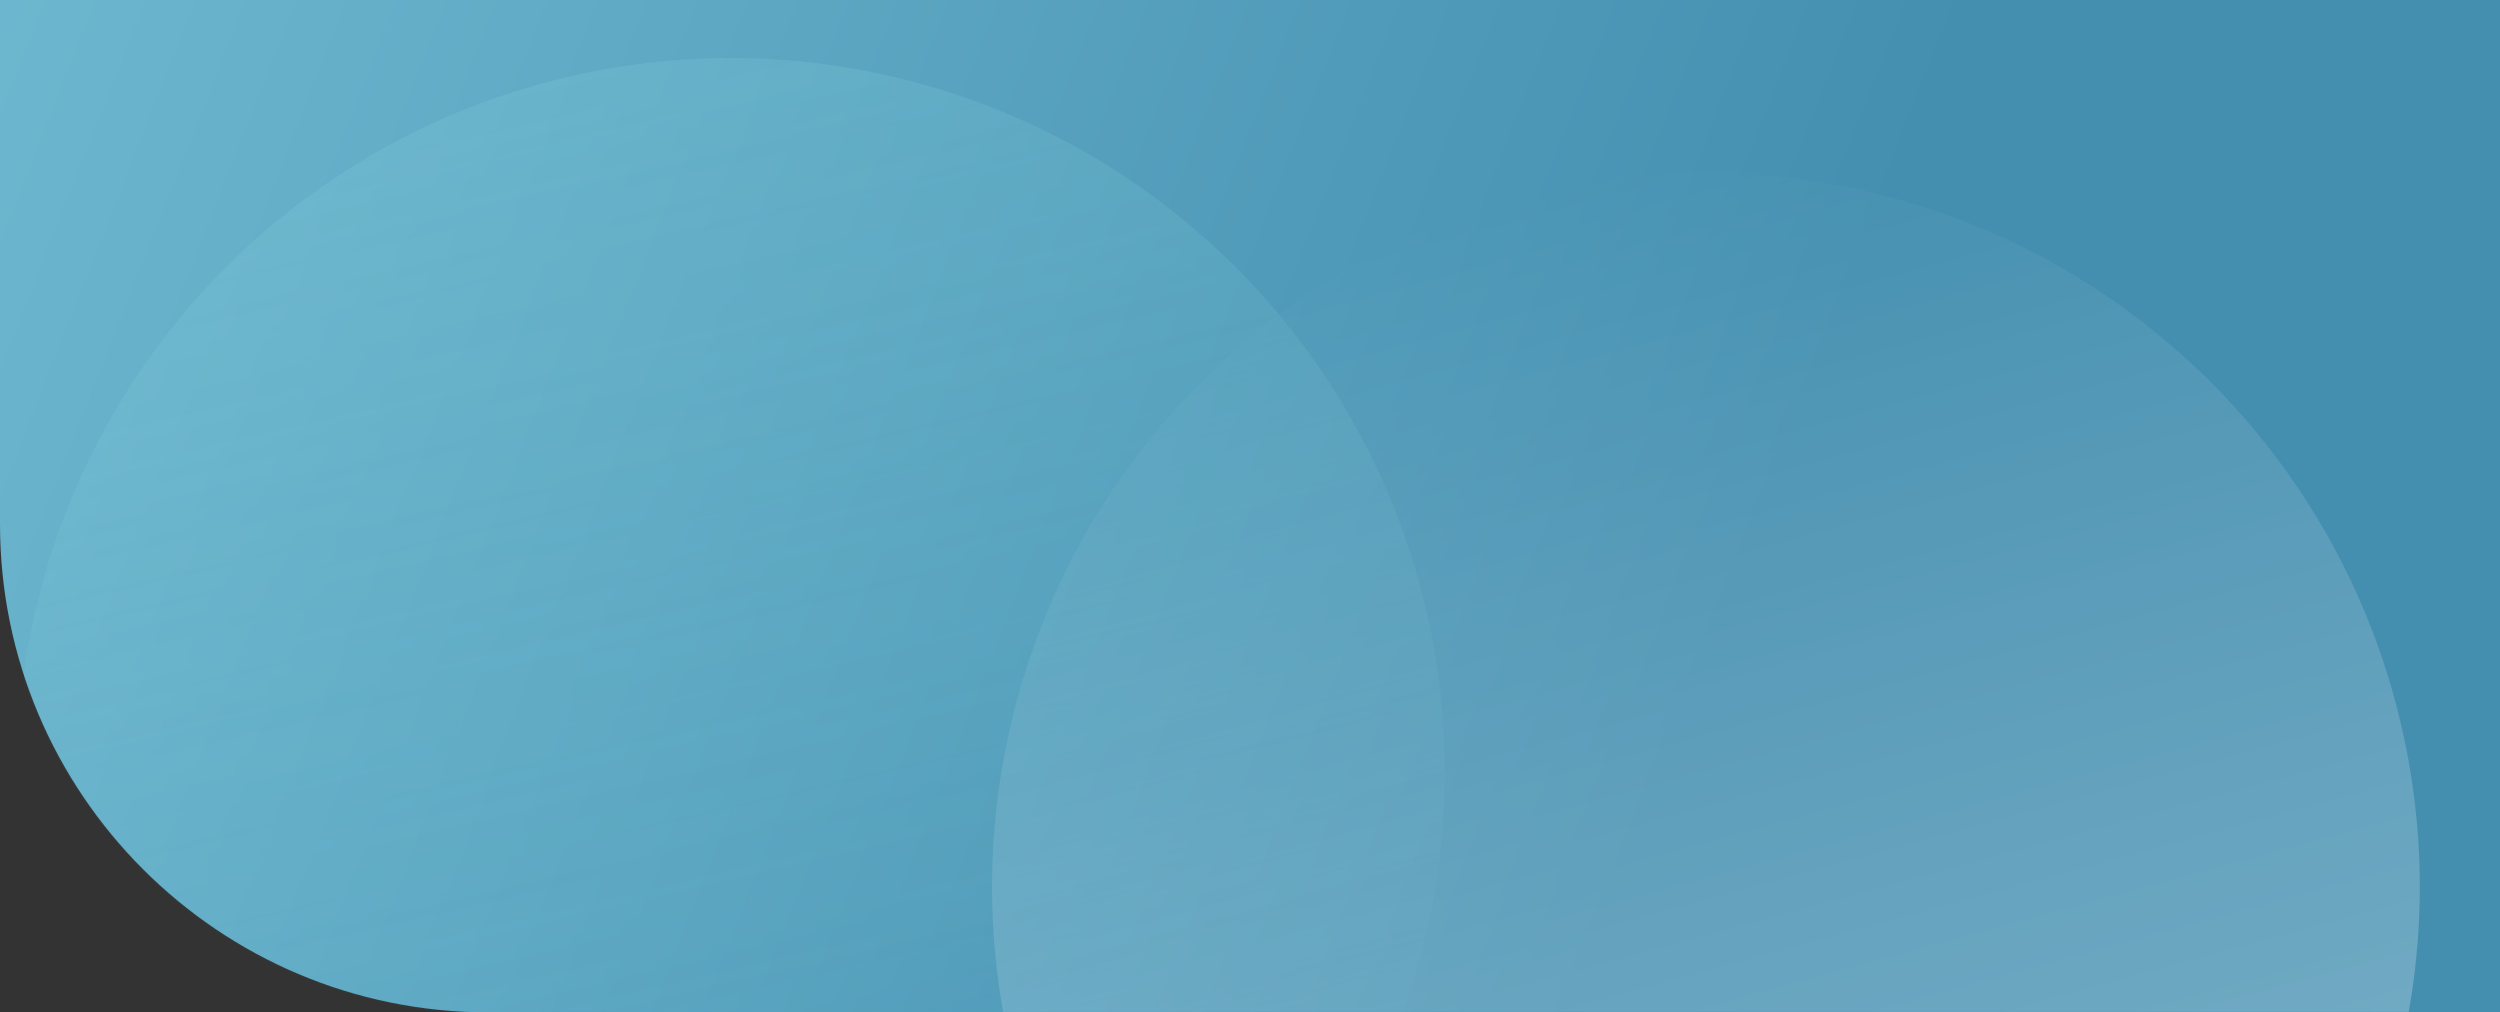 <svg viewBox="0 0 1131 458" xmlns="http://www.w3.org/2000/svg" xmlns:xlink="http://www.w3.org/1999/xlink">
    <rect x="0" y="0" width="1131" height="458" fill="#333333" stroke="none"/>
    <defs>
        <linearGradient x1="-29.442%" y1="42.596%" x2="69.7%" y2="58.199%" id="b">
            <stop stop-color="#79C2D8" offset="0%"/>
            <stop stop-color="#448FB0" offset="100%"/>
        </linearGradient>
        <linearGradient x1="50%" y1="0%" x2="46.31%" y2="97.241%" id="d">
            <stop stop-color="#8CD8DF" offset="0%"/>
            <stop stop-color="#8CD8DF" stop-opacity="0" offset="100%"/>
        </linearGradient>
        <linearGradient x1="50%" y1="0%" x2="50%" y2="100%" id="e">
            <stop stop-color="#FFF" offset="0%"/>
            <stop stop-color="#FFF" stop-opacity="0" offset="100%"/>
        </linearGradient>
        <path d="M0 0h1131v458H221C98.945 458 0 359.055 0 237V0z" id="a"/>
    </defs>
    <g fill="none" fill-rule="evenodd">
        <mask id="c" fill="#fff">
            <use xlink:href="#a"/>
        </mask>
        <use fill="url(#b)" opacity=".903" xlink:href="#a"/>
        <g opacity=".405" mask="url(#c)">
            <g transform="rotate(120 630.918 520.037)">
                <circle fill="url(#d)" opacity=".454" transform="rotate(-135 633.116 865.489)" cx="633.116" cy="865.489" r="322.944"/>
                <circle fill="url(#e)" opacity=".816" transform="rotate(45 457.587 457.476)" cx="457.587" cy="457.476" r="322.944"/>
            </g>
        </g>
    </g>
</svg>
